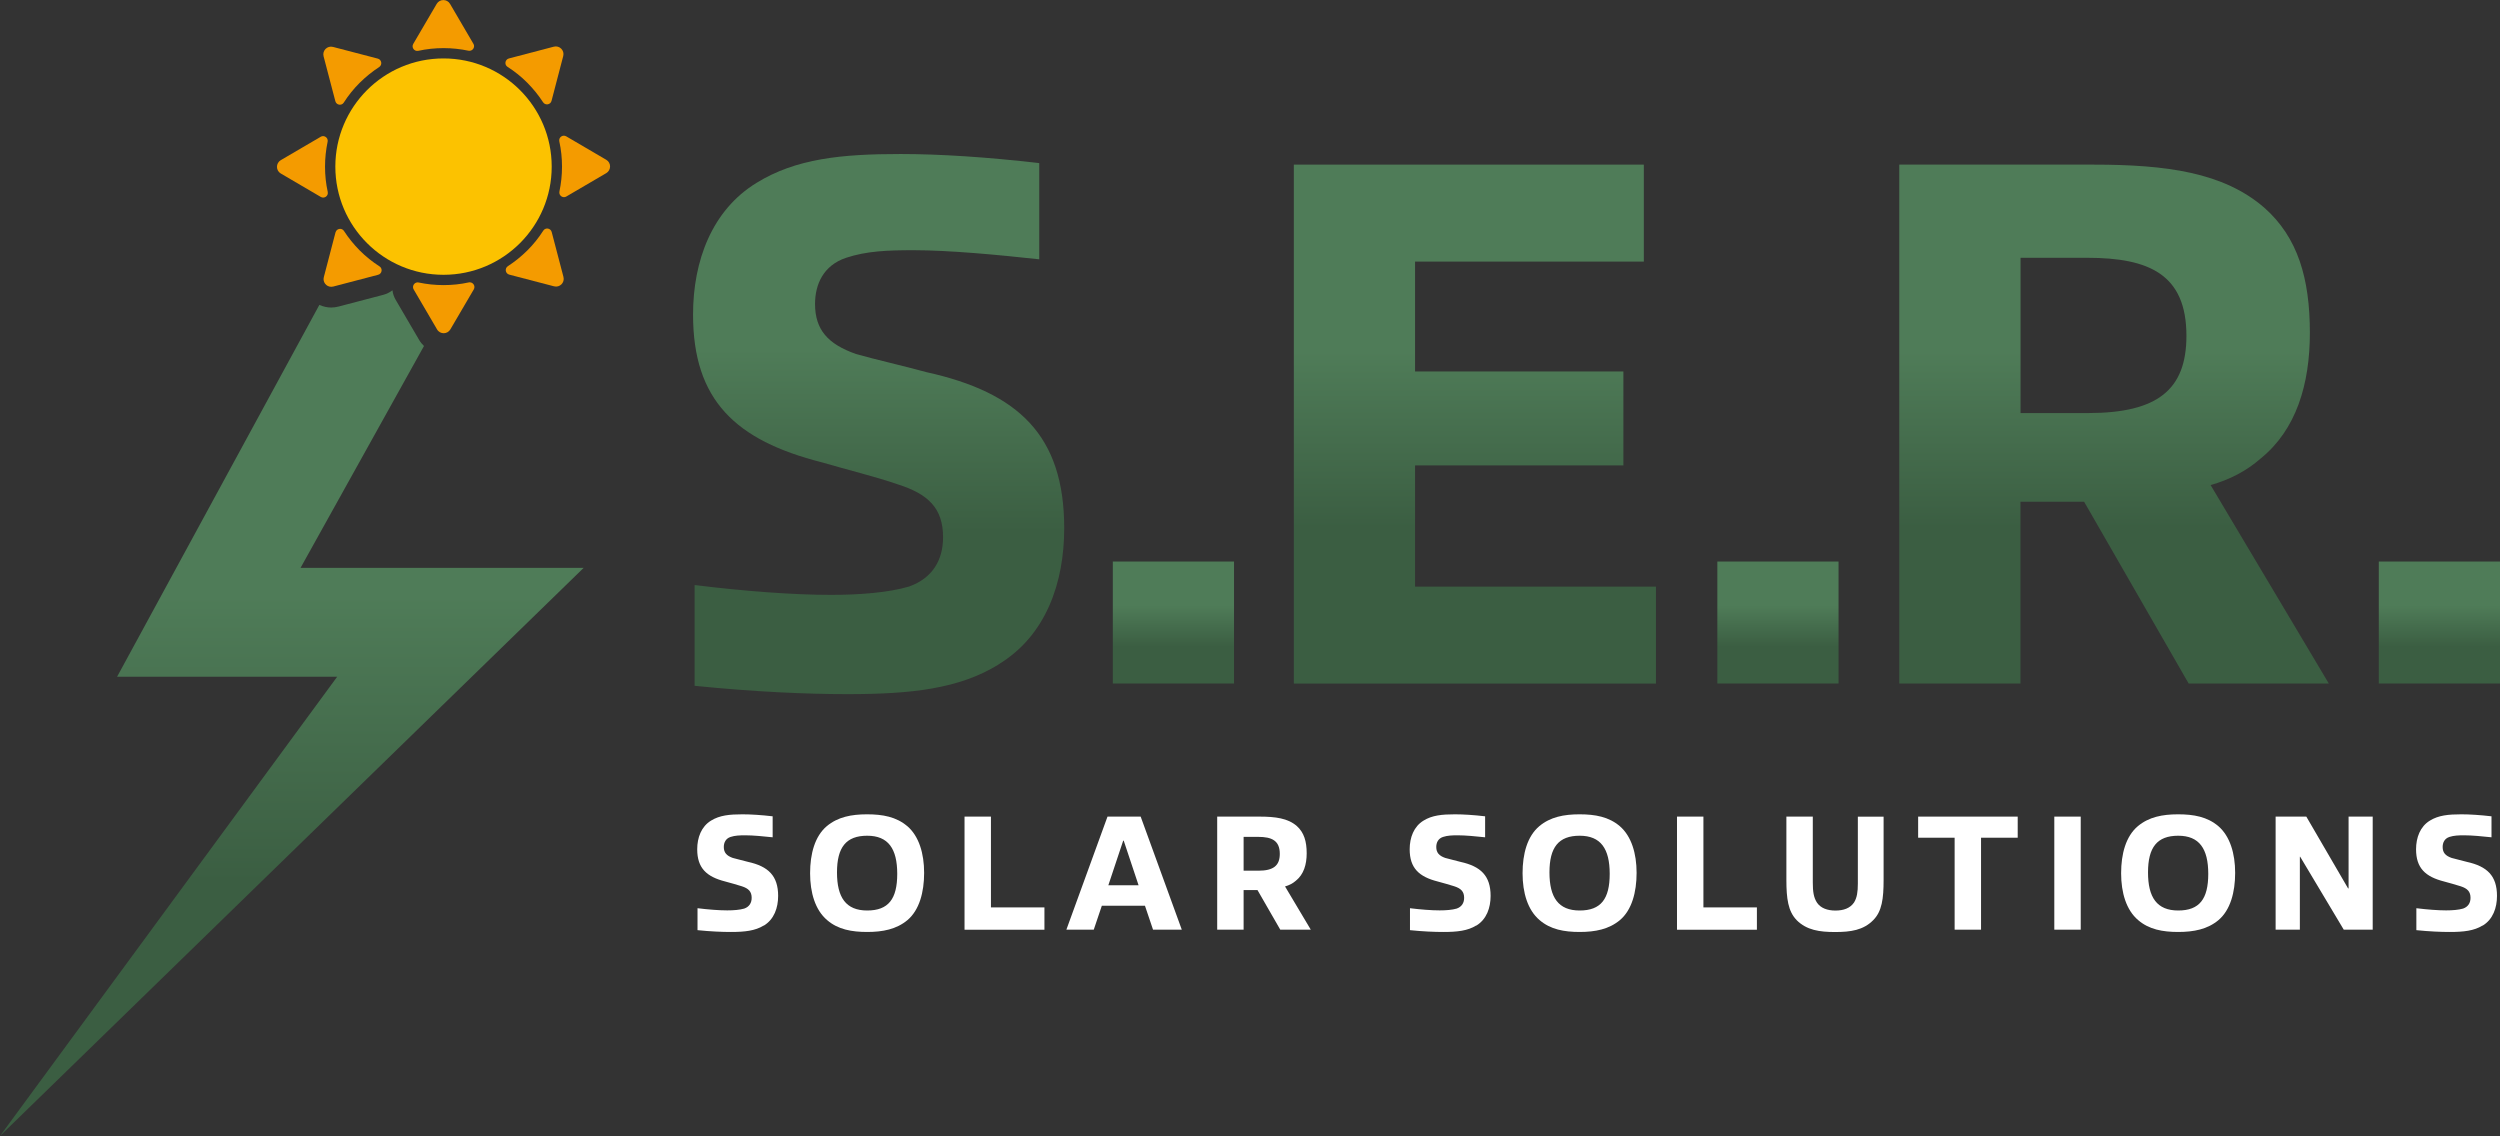 <?xml version="1.0" encoding="UTF-8"?>
<svg xmlns="http://www.w3.org/2000/svg" xmlns:xlink="http://www.w3.org/1999/xlink" id="Capa_1" data-name="Capa 1" viewBox="0 0 414.58 188.38">
  <rect x="0" y="0" width="414.58" height="188.38" fill="#333333" stroke="none"/>
  <defs>
    <style>
      .cls-1 {
        fill: url(#Degradado_sin_nombre_67-6);
      }

      .cls-2 {
        fill: url(#Degradado_sin_nombre_67-5);
      }

      .cls-3 {
        fill: #fcc200;
      }

      .cls-4 {
        fill: url(#Degradado_sin_nombre_67-4);
      }

      .cls-5 {
        fill: #fff;
      }

      .cls-6 {
        fill: url(#Degradado_sin_nombre_67-3);
      }

      .cls-7 {
        fill: url(#Degradado_sin_nombre_67-7);
      }

      .cls-8 {
        fill: url(#Degradado_sin_nombre_67);
      }

      .cls-9 {
        fill: #f49b00;
      }

      .cls-10 {
        fill: url(#Degradado_sin_nombre_67-2);
      }
    </style>
    <linearGradient id="Degradado_sin_nombre_67" data-name="Degradado sin nombre 67" x1="145.72" y1="25.54" x2="145.72" y2="115.11" gradientUnits="userSpaceOnUse">
      <stop offset=".36" stop-color="#4f7c58"></stop>
      <stop offset=".7" stop-color="#3b5e42"></stop>
    </linearGradient>
    <linearGradient id="Degradado_sin_nombre_67-2" data-name="Degradado sin nombre 67" x1="194.59" y1="93.12" x2="194.59" y2="113.35" xlink:href="#Degradado_sin_nombre_67"></linearGradient>
    <linearGradient id="Degradado_sin_nombre_67-3" data-name="Degradado sin nombre 67" x1="244.59" y1="27.3" x2="244.59" y2="113.35" xlink:href="#Degradado_sin_nombre_67"></linearGradient>
    <linearGradient id="Degradado_sin_nombre_67-4" data-name="Degradado sin nombre 67" x1="294.84" y1="93.12" x2="294.84" y2="113.35" xlink:href="#Degradado_sin_nombre_67"></linearGradient>
    <linearGradient id="Degradado_sin_nombre_67-5" data-name="Degradado sin nombre 67" x1="350.58" y1="27.3" x2="350.58" y2="113.35" xlink:href="#Degradado_sin_nombre_67"></linearGradient>
    <linearGradient id="Degradado_sin_nombre_67-6" data-name="Degradado sin nombre 67" x1="404.53" y1="93.12" x2="404.53" y2="113.35" xlink:href="#Degradado_sin_nombre_67"></linearGradient>
    <linearGradient id="Degradado_sin_nombre_67-7" data-name="Degradado sin nombre 67" x1="48.39" y1="48.15" x2="48.39" y2="188.38" xlink:href="#Degradado_sin_nombre_67"></linearGradient>
  </defs>
  <g>
    <path class="cls-5" d="M126.65,153.48c-1.42.88-3.15,1.07-5.45,1.07-1.51,0-3.37-.08-5.53-.3v-3.64c1.78.22,3.56.36,4.93.36,1.04,0,2.08-.08,2.82-.3.85-.3,1.23-.96,1.23-1.78,0-1.04-.52-1.56-1.64-1.92-.79-.27-1.81-.52-2.74-.79-3.12-.79-4.65-2.24-4.65-5.34,0-1.94.68-3.78,2.3-4.76,1.42-.88,3.07-1.04,5.2-1.04,1.4,0,3.12.11,5.01.33v3.48c-1.51-.16-3.26-.33-4.54-.33-.93,0-1.7.03-2.44.27-.82.27-1.12.96-1.12,1.67,0,.93.47,1.45,1.48,1.81.77.22,1.64.41,2.55.66,3.34.74,4.98,2.3,4.98,5.64,0,1.97-.66,3.89-2.38,4.93Z"></path>
    <path class="cls-5" d="M150.46,137c1.94,1.67,2.79,4.54,2.79,7.75s-.79,6.16-2.76,7.83c-1.83,1.53-4.11,1.97-6.68,1.97s-4.85-.41-6.65-1.97c-1.97-1.67-2.82-4.54-2.82-7.77s.79-6.13,2.76-7.8c1.83-1.53,4.08-1.97,6.68-1.97s4.85.41,6.68,1.97ZM148.79,144.91c0-4.16-1.48-6.32-4.98-6.32s-5.01,1.92-5.01,6.08,1.48,6.32,5.01,6.32,4.98-1.92,4.98-6.08Z"></path>
    <path class="cls-5" d="M159.95,154.17v-18.75h4.38v15.06h8.87v3.7h-13.25Z"></path>
    <path class="cls-5" d="M191.21,154.17l-1.34-3.97h-7.15l-1.34,3.97h-4.54l6.82-18.75h5.5l6.82,18.75h-4.76ZM186.34,139.41h-.08l-2.46,7.39h5.01l-2.46-7.39Z"></path>
    <path class="cls-5" d="M212.31,154.17l-3.78-6.57h-2.3v6.57h-4.38v-18.75h7.01c2.63,0,4.71.27,6.19,1.56,1.2,1.07,1.64,2.55,1.64,4.52,0,1.86-.49,3.5-1.78,4.54-.49.44-1.12.77-1.81.96l4.27,7.17h-5.06ZM208.64,138.78h-2.41v5.61h2.44c2.52,0,3.56-.85,3.56-2.79,0-2.22-1.34-2.82-3.59-2.82Z"></path>
    <path class="cls-5" d="M244.8,153.48c-1.42.88-3.15,1.07-5.45,1.07-1.5,0-3.37-.08-5.53-.3v-3.64c1.78.22,3.56.36,4.93.36,1.04,0,2.08-.08,2.82-.3.85-.3,1.23-.96,1.23-1.78,0-1.04-.52-1.56-1.64-1.92-.79-.27-1.81-.52-2.74-.79-3.12-.79-4.65-2.24-4.65-5.34,0-1.94.68-3.78,2.3-4.76,1.42-.88,3.07-1.04,5.2-1.04,1.4,0,3.12.11,5.01.33v3.48c-1.51-.16-3.26-.33-4.54-.33-.93,0-1.7.03-2.44.27-.82.27-1.12.96-1.12,1.67,0,.93.46,1.45,1.48,1.81.77.22,1.64.41,2.55.66,3.34.74,4.98,2.3,4.98,5.64,0,1.97-.66,3.89-2.38,4.93Z"></path>
    <path class="cls-5" d="M268.61,137c1.94,1.67,2.79,4.54,2.79,7.75s-.79,6.16-2.76,7.83c-1.83,1.53-4.11,1.97-6.68,1.97s-4.84-.41-6.65-1.97c-1.97-1.67-2.82-4.54-2.82-7.77s.79-6.13,2.77-7.8c1.83-1.53,4.08-1.97,6.68-1.97s4.85.41,6.68,1.97ZM266.94,144.91c0-4.16-1.48-6.32-4.98-6.32s-5.01,1.92-5.01,6.08,1.48,6.32,5.01,6.32,4.98-1.92,4.98-6.08Z"></path>
    <path class="cls-5" d="M278.1,154.17v-18.75h4.38v15.06h8.87v3.7h-13.25Z"></path>
    <path class="cls-5" d="M297.94,152.58c-1.42-1.45-1.7-3.59-1.7-6.65v-10.51h4.38v10.95c0,1.48.14,2.49.71,3.34.6.88,1.7,1.29,3.04,1.29s2.44-.38,3.09-1.34c.49-.79.63-1.75.63-3.12v-11.11h4.27v10.51c0,3.07-.27,5.2-1.72,6.65-1.64,1.67-3.75,1.97-6.32,1.97s-4.71-.3-6.38-1.97Z"></path>
    <path class="cls-5" d="M324.14,154.17v-15.25h-6.05v-3.5h16.51v3.5h-6.08v15.25h-4.38Z"></path>
    <path class="cls-5" d="M340.67,154.17v-18.75h4.38v18.75h-4.38Z"></path>
    <path class="cls-5" d="M367.87,137c1.94,1.67,2.79,4.54,2.79,7.75s-.79,6.16-2.76,7.83c-1.83,1.53-4.11,1.97-6.68,1.97s-4.84-.41-6.65-1.97c-1.97-1.67-2.82-4.54-2.82-7.77s.79-6.13,2.77-7.8c1.83-1.53,4.08-1.97,6.68-1.97s4.85.41,6.68,1.97ZM366.2,144.91c0-4.16-1.48-6.32-4.98-6.32s-5.01,1.92-5.01,6.08,1.48,6.32,5.01,6.32,4.98-1.92,4.98-6.08Z"></path>
    <path class="cls-5" d="M388.67,154.17l-7.23-12.1h-.05v12.1h-4.02v-18.75h5.09l6.93,11.91h.08v-11.91h4v18.75h-4.79Z"></path>
    <path class="cls-5" d="M411.69,153.48c-1.42.88-3.15,1.07-5.45,1.07-1.5,0-3.37-.08-5.53-.3v-3.64c1.78.22,3.56.36,4.93.36,1.04,0,2.08-.08,2.82-.3.85-.3,1.23-.96,1.23-1.78,0-1.04-.52-1.56-1.64-1.92-.79-.27-1.81-.52-2.74-.79-3.12-.79-4.65-2.24-4.65-5.34,0-1.94.68-3.78,2.3-4.76,1.42-.88,3.07-1.04,5.2-1.04,1.4,0,3.12.11,5.01.33v3.48c-1.51-.16-3.26-.33-4.54-.33-.93,0-1.7.03-2.44.27-.82.27-1.12.96-1.12,1.67,0,.93.46,1.45,1.48,1.81.77.22,1.64.41,2.55.66,3.34.74,4.98,2.3,4.98,5.64,0,1.97-.66,3.89-2.38,4.93Z"></path>
  </g>
  <path class="cls-8" d="M165.57,110.21c-6.53,4.02-14.45,4.9-25,4.9-6.91,0-15.45-.38-25.38-1.38v-16.71c8.17,1.01,16.33,1.63,22.61,1.63,4.77,0,9.55-.38,12.94-1.38,3.89-1.38,5.65-4.4,5.65-8.17,0-4.77-2.39-7.16-7.54-8.79-3.64-1.26-8.29-2.39-12.56-3.64-14.32-3.64-21.36-10.3-21.36-24.5,0-8.92,3.14-17.34,10.55-21.86,6.53-4.02,14.07-4.77,23.87-4.77,6.41,0,14.32.5,22.99,1.51v15.95c-6.91-.75-14.95-1.51-20.85-1.51-4.27,0-7.79.13-11.18,1.26-3.77,1.26-5.15,4.4-5.15,7.66,0,4.27,2.14,6.66,6.78,8.29,3.52,1,7.54,1.88,11.68,3.01,15.33,3.39,22.86,10.55,22.86,25.88,0,9.05-3.02,17.84-10.93,22.61Z"></path>
  <path class="cls-10" d="M184.54,113.35v-20.23h20.1v20.23h-20.1Z"></path>
  <path class="cls-6" d="M214.56,113.35V27.3h58.04v16.08h-37.94v18.22h34.55v15.58h-34.55v20.1h39.95v16.08h-60.05Z"></path>
  <path class="cls-4" d="M284.79,113.35v-20.23h20.1v20.23h-20.1Z"></path>
  <path class="cls-2" d="M362.95,113.35l-17.34-30.15h-10.55v30.15h-20.1V27.3h32.16c12.06,0,21.61,1.26,28.39,7.16,5.53,4.9,7.54,11.68,7.54,20.73,0,8.54-2.26,16.08-8.17,20.85-2.26,2.01-5.15,3.52-8.29,4.4l19.6,32.91h-23.24ZM346.12,42.75h-11.05v25.75h11.18c11.56,0,16.33-3.89,16.33-12.81,0-10.18-6.16-12.94-16.46-12.94Z"></path>
  <path class="cls-1" d="M394.48,113.35v-20.23h20.1v20.23h-20.1Z"></path>
  <path class="cls-7" d="M96.79,94.17h-46.95l20.47-36.79c-.31-.3-.59-.64-.81-1.02l-3.88-6.63c-.29-.49-.47-1.03-.54-1.59-.44.34-.95.6-1.51.75l-7.44,1.95c-.39.1-.8.16-1.2.16-.69,0-1.36-.16-1.97-.44l-33.54,61.66h36.5L0,188.38l96.79-94.21Z"></path>
  <path class="cls-9" d="M77.91,46.82c.57,0,.97.64.66,1.17l-3.89,6.64c-.25.42-.68.63-1.1.63s-.86-.21-1.1-.63l-3.88-6.63c-.31-.53.09-1.17.66-1.17.05,0,.11,0,.17.02,1.33.28,2.71.43,4.13.43s2.84-.15,4.19-.45c.06-.01.11-.02.17-.02"></path>
  <circle class="cls-3" cx="73.55" cy="27.63" r="17.94"></circle>
  <path class="cls-9" d="M91.46,16.73c-.17.65-1.03.79-1.4.23-.74-1.14-1.61-2.22-2.61-3.23s-2.12-1.9-3.28-2.64c-.57-.36-.43-1.23.23-1.4l7.44-1.95c.95-.25,1.81.62,1.56,1.56l-1.94,7.43Z"></path>
  <path class="cls-9" d="M78.51,7.26c.34.58-.17,1.29-.83,1.15-1.33-.28-2.71-.43-4.13-.43s-2.84.15-4.19.45c-.66.14-1.17-.57-.83-1.15l3.89-6.64c.49-.84,1.71-.84,2.21,0l3.88,6.63Z"></path>
  <path class="cls-9" d="M62.65,9.72c.65.17.79,1.03.23,1.4-1.14.74-2.22,1.61-3.23,2.61s-1.9,2.12-2.64,3.28c-.36.57-1.23.43-1.4-.23l-1.95-7.44c-.25-.95.62-1.81,1.56-1.56l7.43,1.94Z"></path>
  <path class="cls-9" d="M53.18,22.68c.58-.34,1.29.17,1.15.83-.28,1.33-.43,2.71-.43,4.13s.15,2.84.45,4.19c.14.66-.57,1.17-1.15.83l-6.64-3.89c-.84-.49-.84-1.71,0-2.21l6.63-3.88Z"></path>
  <path class="cls-9" d="M56.4,37.95c.24,0,.49.11.64.35.74,1.14,1.61,2.22,2.61,3.23,1.02,1.02,2.12,1.9,3.28,2.64.57.36.43,1.23-.23,1.4l-7.44,1.95c-.11.03-.22.04-.33.04-.81,0-1.45-.77-1.23-1.6l1.94-7.43c.1-.37.43-.58.76-.58"></path>
  <path class="cls-9" d="M84.45,45.54c-.65-.17-.79-1.03-.23-1.4,1.14-.74,2.22-1.61,3.23-2.61s1.9-2.12,2.64-3.28c.36-.57,1.23-.43,1.4.23l1.95,7.44c.25.95-.62,1.81-1.56,1.56l-7.43-1.94Z"></path>
  <path class="cls-9" d="M93.92,32.59c-.58.34-1.29-.17-1.15-.83.28-1.33.43-2.71.43-4.13s-.15-2.84-.45-4.19c-.14-.66.57-1.17,1.15-.83l6.64,3.89c.84.49.84,1.71,0,2.21l-6.63,3.88Z"></path>
</svg>
